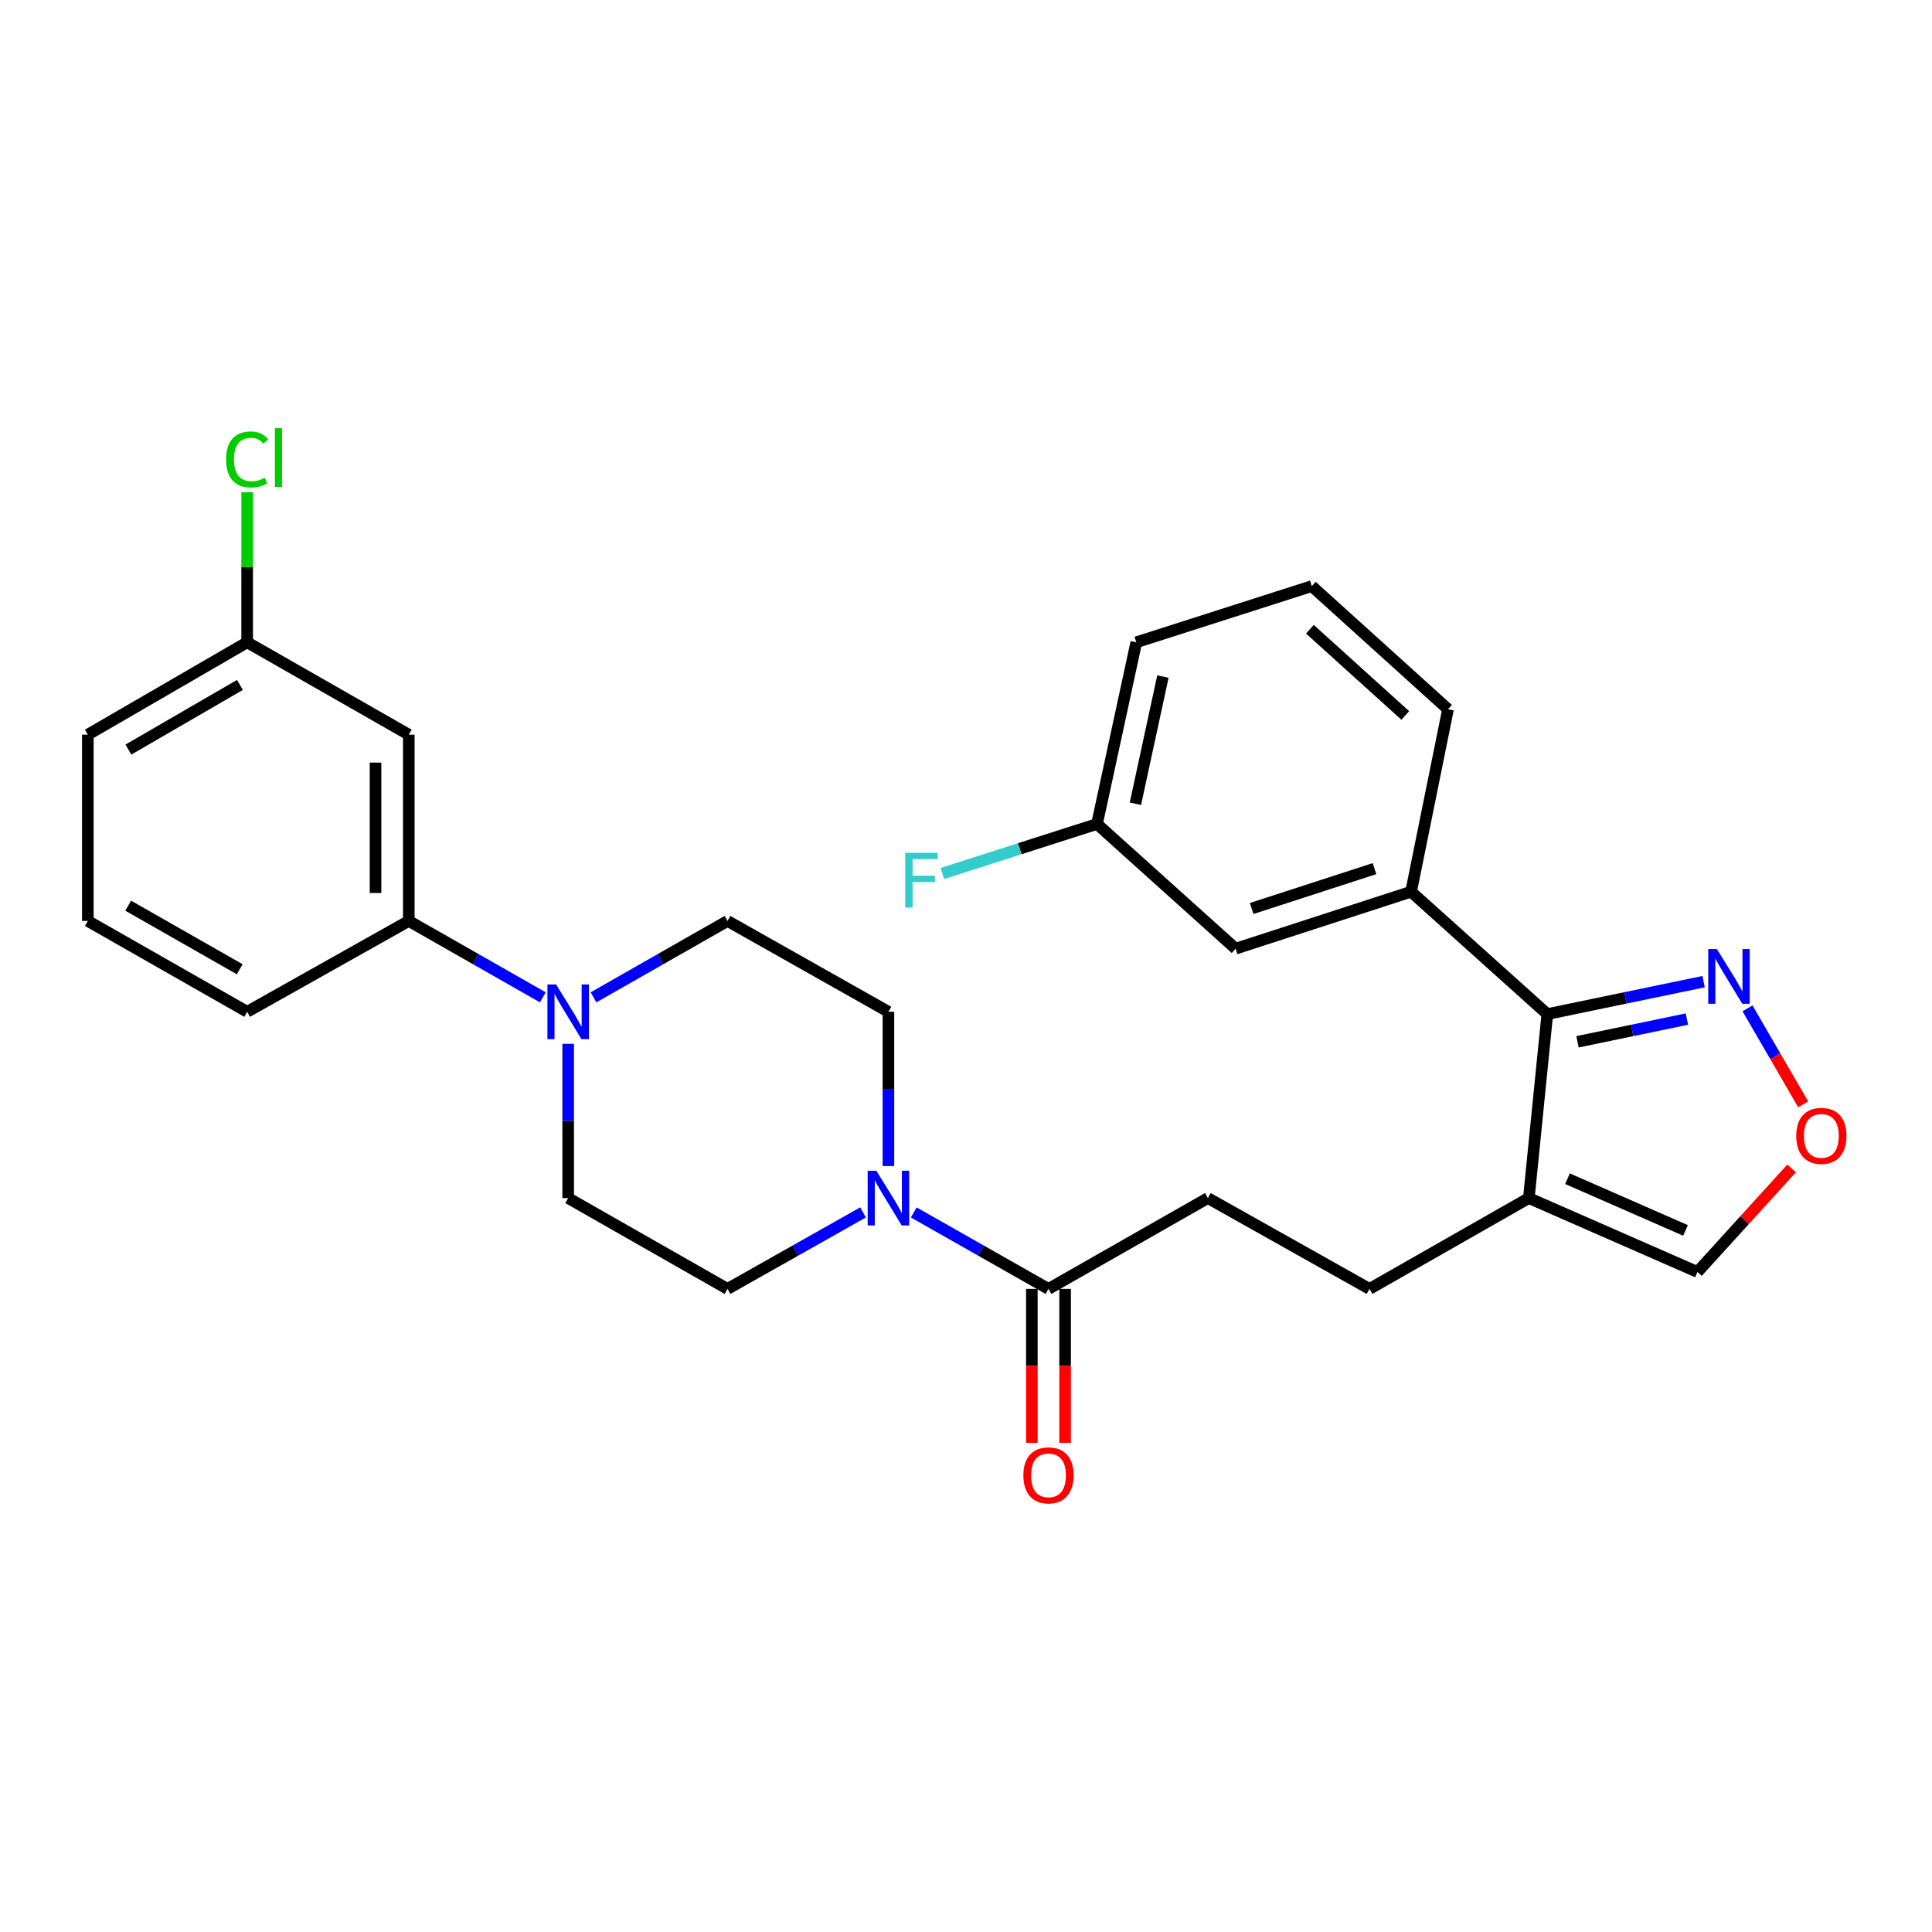 <?xml version='1.0' encoding='iso-8859-1'?>
<svg version='1.1' baseProfile='full'
              xmlns='http://www.w3.org/2000/svg'
                      xmlns:rdkit='http://www.rdkit.org/xml'
                      xmlns:xlink='http://www.w3.org/1999/xlink'
                  xml:space='preserve'
width='1000px' height='1000px' viewBox='0 0 1000 1000'>
<!-- END OF HEADER -->
<rect style='opacity:1.0;fill:#FFFFFF;stroke:none' width='1000' height='1000' x='0' y='0'> </rect>
<path class='bond-1' d='M 800.889,524.894 L 791.325,620.121' style='fill:none;fill-rule:evenodd;stroke:#000000;stroke-width:6px;stroke-linecap:butt;stroke-linejoin:miter;stroke-opacity:1' />
<path class='bond-3' d='M 800.889,524.894 L 841.334,516.498' style='fill:none;fill-rule:evenodd;stroke:#000000;stroke-width:6px;stroke-linecap:butt;stroke-linejoin:miter;stroke-opacity:1' />
<path class='bond-3' d='M 841.334,516.498 L 881.779,508.102' style='fill:none;fill-rule:evenodd;stroke:#0000FF;stroke-width:6px;stroke-linecap:butt;stroke-linejoin:miter;stroke-opacity:1' />
<path class='bond-3' d='M 816.521,539.231 L 844.833,533.354' style='fill:none;fill-rule:evenodd;stroke:#000000;stroke-width:6px;stroke-linecap:butt;stroke-linejoin:miter;stroke-opacity:1' />
<path class='bond-3' d='M 844.833,533.354 L 873.144,527.477' style='fill:none;fill-rule:evenodd;stroke:#0000FF;stroke-width:6px;stroke-linecap:butt;stroke-linejoin:miter;stroke-opacity:1' />
<path class='bond-5' d='M 800.889,524.894 L 730.375,461.553' style='fill:none;fill-rule:evenodd;stroke:#000000;stroke-width:6px;stroke-linecap:butt;stroke-linejoin:miter;stroke-opacity:1' />
<path class='bond-0' d='M 472.966,627.567 L 507.83,647.352' style='fill:none;fill-rule:evenodd;stroke:#0000FF;stroke-width:6px;stroke-linecap:butt;stroke-linejoin:miter;stroke-opacity:1' />
<path class='bond-0' d='M 507.83,647.352 L 542.695,667.136' style='fill:none;fill-rule:evenodd;stroke:#000000;stroke-width:6px;stroke-linecap:butt;stroke-linejoin:miter;stroke-opacity:1' />
<path class='bond-10' d='M 459.844,603.55 L 459.844,563.624' style='fill:none;fill-rule:evenodd;stroke:#0000FF;stroke-width:6px;stroke-linecap:butt;stroke-linejoin:miter;stroke-opacity:1' />
<path class='bond-10' d='M 459.844,563.624 L 459.844,523.699' style='fill:none;fill-rule:evenodd;stroke:#000000;stroke-width:6px;stroke-linecap:butt;stroke-linejoin:miter;stroke-opacity:1' />
<path class='bond-11' d='M 446.713,627.534 L 411.638,647.335' style='fill:none;fill-rule:evenodd;stroke:#0000FF;stroke-width:6px;stroke-linecap:butt;stroke-linejoin:miter;stroke-opacity:1' />
<path class='bond-11' d='M 411.638,647.335 L 376.562,667.136' style='fill:none;fill-rule:evenodd;stroke:#000000;stroke-width:6px;stroke-linecap:butt;stroke-linejoin:miter;stroke-opacity:1' />
<path class='bond-9' d='M 791.325,620.121 L 878.594,658.376' style='fill:none;fill-rule:evenodd;stroke:#000000;stroke-width:6px;stroke-linecap:butt;stroke-linejoin:miter;stroke-opacity:1' />
<path class='bond-9' d='M 811.327,610.093 L 872.415,636.871' style='fill:none;fill-rule:evenodd;stroke:#000000;stroke-width:6px;stroke-linecap:butt;stroke-linejoin:miter;stroke-opacity:1' />
<path class='bond-12' d='M 791.325,620.121 L 708.866,667.136' style='fill:none;fill-rule:evenodd;stroke:#000000;stroke-width:6px;stroke-linecap:butt;stroke-linejoin:miter;stroke-opacity:1' />
<path class='bond-2' d='M 294.084,540.269 L 294.084,580.195' style='fill:none;fill-rule:evenodd;stroke:#0000FF;stroke-width:6px;stroke-linecap:butt;stroke-linejoin:miter;stroke-opacity:1' />
<path class='bond-2' d='M 294.084,580.195 L 294.084,620.121' style='fill:none;fill-rule:evenodd;stroke:#000000;stroke-width:6px;stroke-linecap:butt;stroke-linejoin:miter;stroke-opacity:1' />
<path class='bond-7' d='M 280.971,516.225 L 246.279,496.454' style='fill:none;fill-rule:evenodd;stroke:#0000FF;stroke-width:6px;stroke-linecap:butt;stroke-linejoin:miter;stroke-opacity:1' />
<path class='bond-7' d='M 246.279,496.454 L 211.587,476.683' style='fill:none;fill-rule:evenodd;stroke:#000000;stroke-width:6px;stroke-linecap:butt;stroke-linejoin:miter;stroke-opacity:1' />
<path class='bond-30' d='M 307.198,516.224 L 341.88,496.453' style='fill:none;fill-rule:evenodd;stroke:#0000FF;stroke-width:6px;stroke-linecap:butt;stroke-linejoin:miter;stroke-opacity:1' />
<path class='bond-30' d='M 341.88,496.453 L 376.562,476.683' style='fill:none;fill-rule:evenodd;stroke:#000000;stroke-width:6px;stroke-linecap:butt;stroke-linejoin:miter;stroke-opacity:1' />
<path class='bond-6' d='M 904.51,521.918 L 918.917,546.768' style='fill:none;fill-rule:evenodd;stroke:#0000FF;stroke-width:6px;stroke-linecap:butt;stroke-linejoin:miter;stroke-opacity:1' />
<path class='bond-6' d='M 918.917,546.768 L 933.323,571.618' style='fill:none;fill-rule:evenodd;stroke:#FF0000;stroke-width:6px;stroke-linecap:butt;stroke-linejoin:miter;stroke-opacity:1' />
<path class='bond-4' d='M 542.695,667.136 L 625.192,620.121' style='fill:none;fill-rule:evenodd;stroke:#000000;stroke-width:6px;stroke-linecap:butt;stroke-linejoin:miter;stroke-opacity:1' />
<path class='bond-17' d='M 534.088,667.136 L 534.088,706.982' style='fill:none;fill-rule:evenodd;stroke:#000000;stroke-width:6px;stroke-linecap:butt;stroke-linejoin:miter;stroke-opacity:1' />
<path class='bond-17' d='M 534.088,706.982 L 534.088,746.828' style='fill:none;fill-rule:evenodd;stroke:#FF0000;stroke-width:6px;stroke-linecap:butt;stroke-linejoin:miter;stroke-opacity:1' />
<path class='bond-17' d='M 551.302,667.136 L 551.302,706.982' style='fill:none;fill-rule:evenodd;stroke:#000000;stroke-width:6px;stroke-linecap:butt;stroke-linejoin:miter;stroke-opacity:1' />
<path class='bond-17' d='M 551.302,706.982 L 551.302,746.828' style='fill:none;fill-rule:evenodd;stroke:#FF0000;stroke-width:6px;stroke-linecap:butt;stroke-linejoin:miter;stroke-opacity:1' />
<path class='bond-15' d='M 730.375,461.553 L 639.538,491.038' style='fill:none;fill-rule:evenodd;stroke:#000000;stroke-width:6px;stroke-linecap:butt;stroke-linejoin:miter;stroke-opacity:1' />
<path class='bond-15' d='M 711.434,449.602 L 647.849,470.242' style='fill:none;fill-rule:evenodd;stroke:#000000;stroke-width:6px;stroke-linecap:butt;stroke-linejoin:miter;stroke-opacity:1' />
<path class='bond-22' d='M 730.375,461.553 L 749.493,367.111' style='fill:none;fill-rule:evenodd;stroke:#000000;stroke-width:6px;stroke-linecap:butt;stroke-linejoin:miter;stroke-opacity:1' />
<path class='bond-28' d='M 927.346,604.761 L 902.97,631.568' style='fill:none;fill-rule:evenodd;stroke:#FF0000;stroke-width:6px;stroke-linecap:butt;stroke-linejoin:miter;stroke-opacity:1' />
<path class='bond-28' d='M 902.97,631.568 L 878.594,658.376' style='fill:none;fill-rule:evenodd;stroke:#000000;stroke-width:6px;stroke-linecap:butt;stroke-linejoin:miter;stroke-opacity:1' />
<path class='bond-8' d='M 211.587,476.683 L 211.587,380.261' style='fill:none;fill-rule:evenodd;stroke:#000000;stroke-width:6px;stroke-linecap:butt;stroke-linejoin:miter;stroke-opacity:1' />
<path class='bond-8' d='M 194.372,462.22 L 194.372,394.724' style='fill:none;fill-rule:evenodd;stroke:#000000;stroke-width:6px;stroke-linecap:butt;stroke-linejoin:miter;stroke-opacity:1' />
<path class='bond-23' d='M 211.587,476.683 L 127.933,523.699' style='fill:none;fill-rule:evenodd;stroke:#000000;stroke-width:6px;stroke-linecap:butt;stroke-linejoin:miter;stroke-opacity:1' />
<path class='bond-18' d='M 211.587,380.261 L 127.933,332.452' style='fill:none;fill-rule:evenodd;stroke:#000000;stroke-width:6px;stroke-linecap:butt;stroke-linejoin:miter;stroke-opacity:1' />
<path class='bond-14' d='M 459.844,523.699 L 376.562,476.683' style='fill:none;fill-rule:evenodd;stroke:#000000;stroke-width:6px;stroke-linecap:butt;stroke-linejoin:miter;stroke-opacity:1' />
<path class='bond-13' d='M 376.562,667.136 L 294.084,620.121' style='fill:none;fill-rule:evenodd;stroke:#000000;stroke-width:6px;stroke-linecap:butt;stroke-linejoin:miter;stroke-opacity:1' />
<path class='bond-16' d='M 708.866,667.136 L 625.192,620.121' style='fill:none;fill-rule:evenodd;stroke:#000000;stroke-width:6px;stroke-linecap:butt;stroke-linejoin:miter;stroke-opacity:1' />
<path class='bond-19' d='M 639.538,491.038 L 567.81,426.492' style='fill:none;fill-rule:evenodd;stroke:#000000;stroke-width:6px;stroke-linecap:butt;stroke-linejoin:miter;stroke-opacity:1' />
<path class='bond-20' d='M 127.933,332.452 L 127.933,293.603' style='fill:none;fill-rule:evenodd;stroke:#000000;stroke-width:6px;stroke-linecap:butt;stroke-linejoin:miter;stroke-opacity:1' />
<path class='bond-20' d='M 127.933,293.603 L 127.933,254.754' style='fill:none;fill-rule:evenodd;stroke:#00CC00;stroke-width:6px;stroke-linecap:butt;stroke-linejoin:miter;stroke-opacity:1' />
<path class='bond-31' d='M 127.933,332.452 L 45.455,380.261' style='fill:none;fill-rule:evenodd;stroke:#000000;stroke-width:6px;stroke-linecap:butt;stroke-linejoin:miter;stroke-opacity:1' />
<path class='bond-31' d='M 124.194,354.517 L 66.46,387.983' style='fill:none;fill-rule:evenodd;stroke:#000000;stroke-width:6px;stroke-linecap:butt;stroke-linejoin:miter;stroke-opacity:1' />
<path class='bond-21' d='M 567.81,426.492 L 527.789,439.305' style='fill:none;fill-rule:evenodd;stroke:#000000;stroke-width:6px;stroke-linecap:butt;stroke-linejoin:miter;stroke-opacity:1' />
<path class='bond-21' d='M 527.789,439.305 L 487.768,452.117' style='fill:none;fill-rule:evenodd;stroke:#33CCCC;stroke-width:6px;stroke-linecap:butt;stroke-linejoin:miter;stroke-opacity:1' />
<path class='bond-29' d='M 567.81,426.492 L 588.142,332.452' style='fill:none;fill-rule:evenodd;stroke:#000000;stroke-width:6px;stroke-linecap:butt;stroke-linejoin:miter;stroke-opacity:1' />
<path class='bond-29' d='M 587.686,416.024 L 601.918,350.196' style='fill:none;fill-rule:evenodd;stroke:#000000;stroke-width:6px;stroke-linecap:butt;stroke-linejoin:miter;stroke-opacity:1' />
<path class='bond-24' d='M 749.493,367.111 L 678.97,303.368' style='fill:none;fill-rule:evenodd;stroke:#000000;stroke-width:6px;stroke-linecap:butt;stroke-linejoin:miter;stroke-opacity:1' />
<path class='bond-24' d='M 727.371,370.321 L 678.005,325.701' style='fill:none;fill-rule:evenodd;stroke:#000000;stroke-width:6px;stroke-linecap:butt;stroke-linejoin:miter;stroke-opacity:1' />
<path class='bond-25' d='M 127.933,523.699 L 45.455,476.683' style='fill:none;fill-rule:evenodd;stroke:#000000;stroke-width:6px;stroke-linecap:butt;stroke-linejoin:miter;stroke-opacity:1' />
<path class='bond-25' d='M 124.086,501.691 L 66.352,468.78' style='fill:none;fill-rule:evenodd;stroke:#000000;stroke-width:6px;stroke-linecap:butt;stroke-linejoin:miter;stroke-opacity:1' />
<path class='bond-27' d='M 678.97,303.368 L 588.142,332.452' style='fill:none;fill-rule:evenodd;stroke:#000000;stroke-width:6px;stroke-linecap:butt;stroke-linejoin:miter;stroke-opacity:1' />
<path class='bond-26' d='M 45.455,476.683 L 45.455,380.261' style='fill:none;fill-rule:evenodd;stroke:#000000;stroke-width:6px;stroke-linecap:butt;stroke-linejoin:miter;stroke-opacity:1' />
<path  class='atom-1' d='M 453.584 605.961
L 462.864 620.961
Q 463.784 622.441, 465.264 625.121
Q 466.744 627.801, 466.824 627.961
L 466.824 605.961
L 470.584 605.961
L 470.584 634.281
L 466.704 634.281
L 456.744 617.881
Q 455.584 615.961, 454.344 613.761
Q 453.144 611.561, 452.784 610.881
L 452.784 634.281
L 449.104 634.281
L 449.104 605.961
L 453.584 605.961
' fill='#0000FF'/>
<path  class='atom-3' d='M 287.824 509.539
L 297.104 524.539
Q 298.024 526.019, 299.504 528.699
Q 300.984 531.379, 301.064 531.539
L 301.064 509.539
L 304.824 509.539
L 304.824 537.859
L 300.944 537.859
L 290.984 521.459
Q 289.824 519.539, 288.584 517.339
Q 287.384 515.139, 287.024 514.459
L 287.024 537.859
L 283.344 537.859
L 283.344 509.539
L 287.824 509.539
' fill='#0000FF'/>
<path  class='atom-4' d='M 888.66 491.214
L 897.94 506.214
Q 898.86 507.694, 900.34 510.374
Q 901.82 513.054, 901.9 513.214
L 901.9 491.214
L 905.66 491.214
L 905.66 519.534
L 901.78 519.534
L 891.82 503.134
Q 890.66 501.214, 889.42 499.014
Q 888.22 496.814, 887.86 496.134
L 887.86 519.534
L 884.18 519.534
L 884.18 491.214
L 888.66 491.214
' fill='#0000FF'/>
<path  class='atom-7' d='M 929.729 587.923
Q 929.729 581.123, 933.089 577.323
Q 936.449 573.523, 942.729 573.523
Q 949.009 573.523, 952.369 577.323
Q 955.729 581.123, 955.729 587.923
Q 955.729 594.803, 952.329 598.723
Q 948.929 602.603, 942.729 602.603
Q 936.489 602.603, 933.089 598.723
Q 929.729 594.843, 929.729 587.923
M 942.729 599.403
Q 947.049 599.403, 949.369 596.523
Q 951.729 593.603, 951.729 587.923
Q 951.729 582.363, 949.369 579.563
Q 947.049 576.723, 942.729 576.723
Q 938.409 576.723, 936.049 579.523
Q 933.729 582.323, 933.729 587.923
Q 933.729 593.643, 936.049 596.523
Q 938.409 599.403, 942.729 599.403
' fill='#FF0000'/>
<path  class='atom-18' d='M 529.695 763.639
Q 529.695 756.839, 533.055 753.039
Q 536.415 749.239, 542.695 749.239
Q 548.975 749.239, 552.335 753.039
Q 555.695 756.839, 555.695 763.639
Q 555.695 770.519, 552.295 774.439
Q 548.895 778.319, 542.695 778.319
Q 536.455 778.319, 533.055 774.439
Q 529.695 770.559, 529.695 763.639
M 542.695 775.119
Q 547.015 775.119, 549.335 772.239
Q 551.695 769.319, 551.695 763.639
Q 551.695 758.079, 549.335 755.279
Q 547.015 752.439, 542.695 752.439
Q 538.375 752.439, 536.015 755.239
Q 533.695 758.039, 533.695 763.639
Q 533.695 769.359, 536.015 772.239
Q 538.375 775.119, 542.695 775.119
' fill='#FF0000'/>
<path  class='atom-21' d='M 117.013 237.803
Q 117.013 230.763, 120.293 227.083
Q 123.613 223.363, 129.893 223.363
Q 135.733 223.363, 138.853 227.483
L 136.213 229.643
Q 133.933 226.643, 129.893 226.643
Q 125.613 226.643, 123.333 229.523
Q 121.093 232.363, 121.093 237.803
Q 121.093 243.403, 123.413 246.283
Q 125.773 249.163, 130.333 249.163
Q 133.453 249.163, 137.093 247.283
L 138.213 250.283
Q 136.733 251.243, 134.493 251.803
Q 132.253 252.363, 129.773 252.363
Q 123.613 252.363, 120.293 248.603
Q 117.013 244.843, 117.013 237.803
' fill='#00CC00'/>
<path  class='atom-21' d='M 142.293 221.643
L 145.973 221.643
L 145.973 252.003
L 142.293 252.003
L 142.293 221.643
' fill='#00CC00'/>
<path  class='atom-22' d='M 468.543 441.416
L 485.383 441.416
L 485.383 444.656
L 472.343 444.656
L 472.343 453.256
L 483.943 453.256
L 483.943 456.536
L 472.343 456.536
L 472.343 469.736
L 468.543 469.736
L 468.543 441.416
' fill='#33CCCC'/>
</svg>
